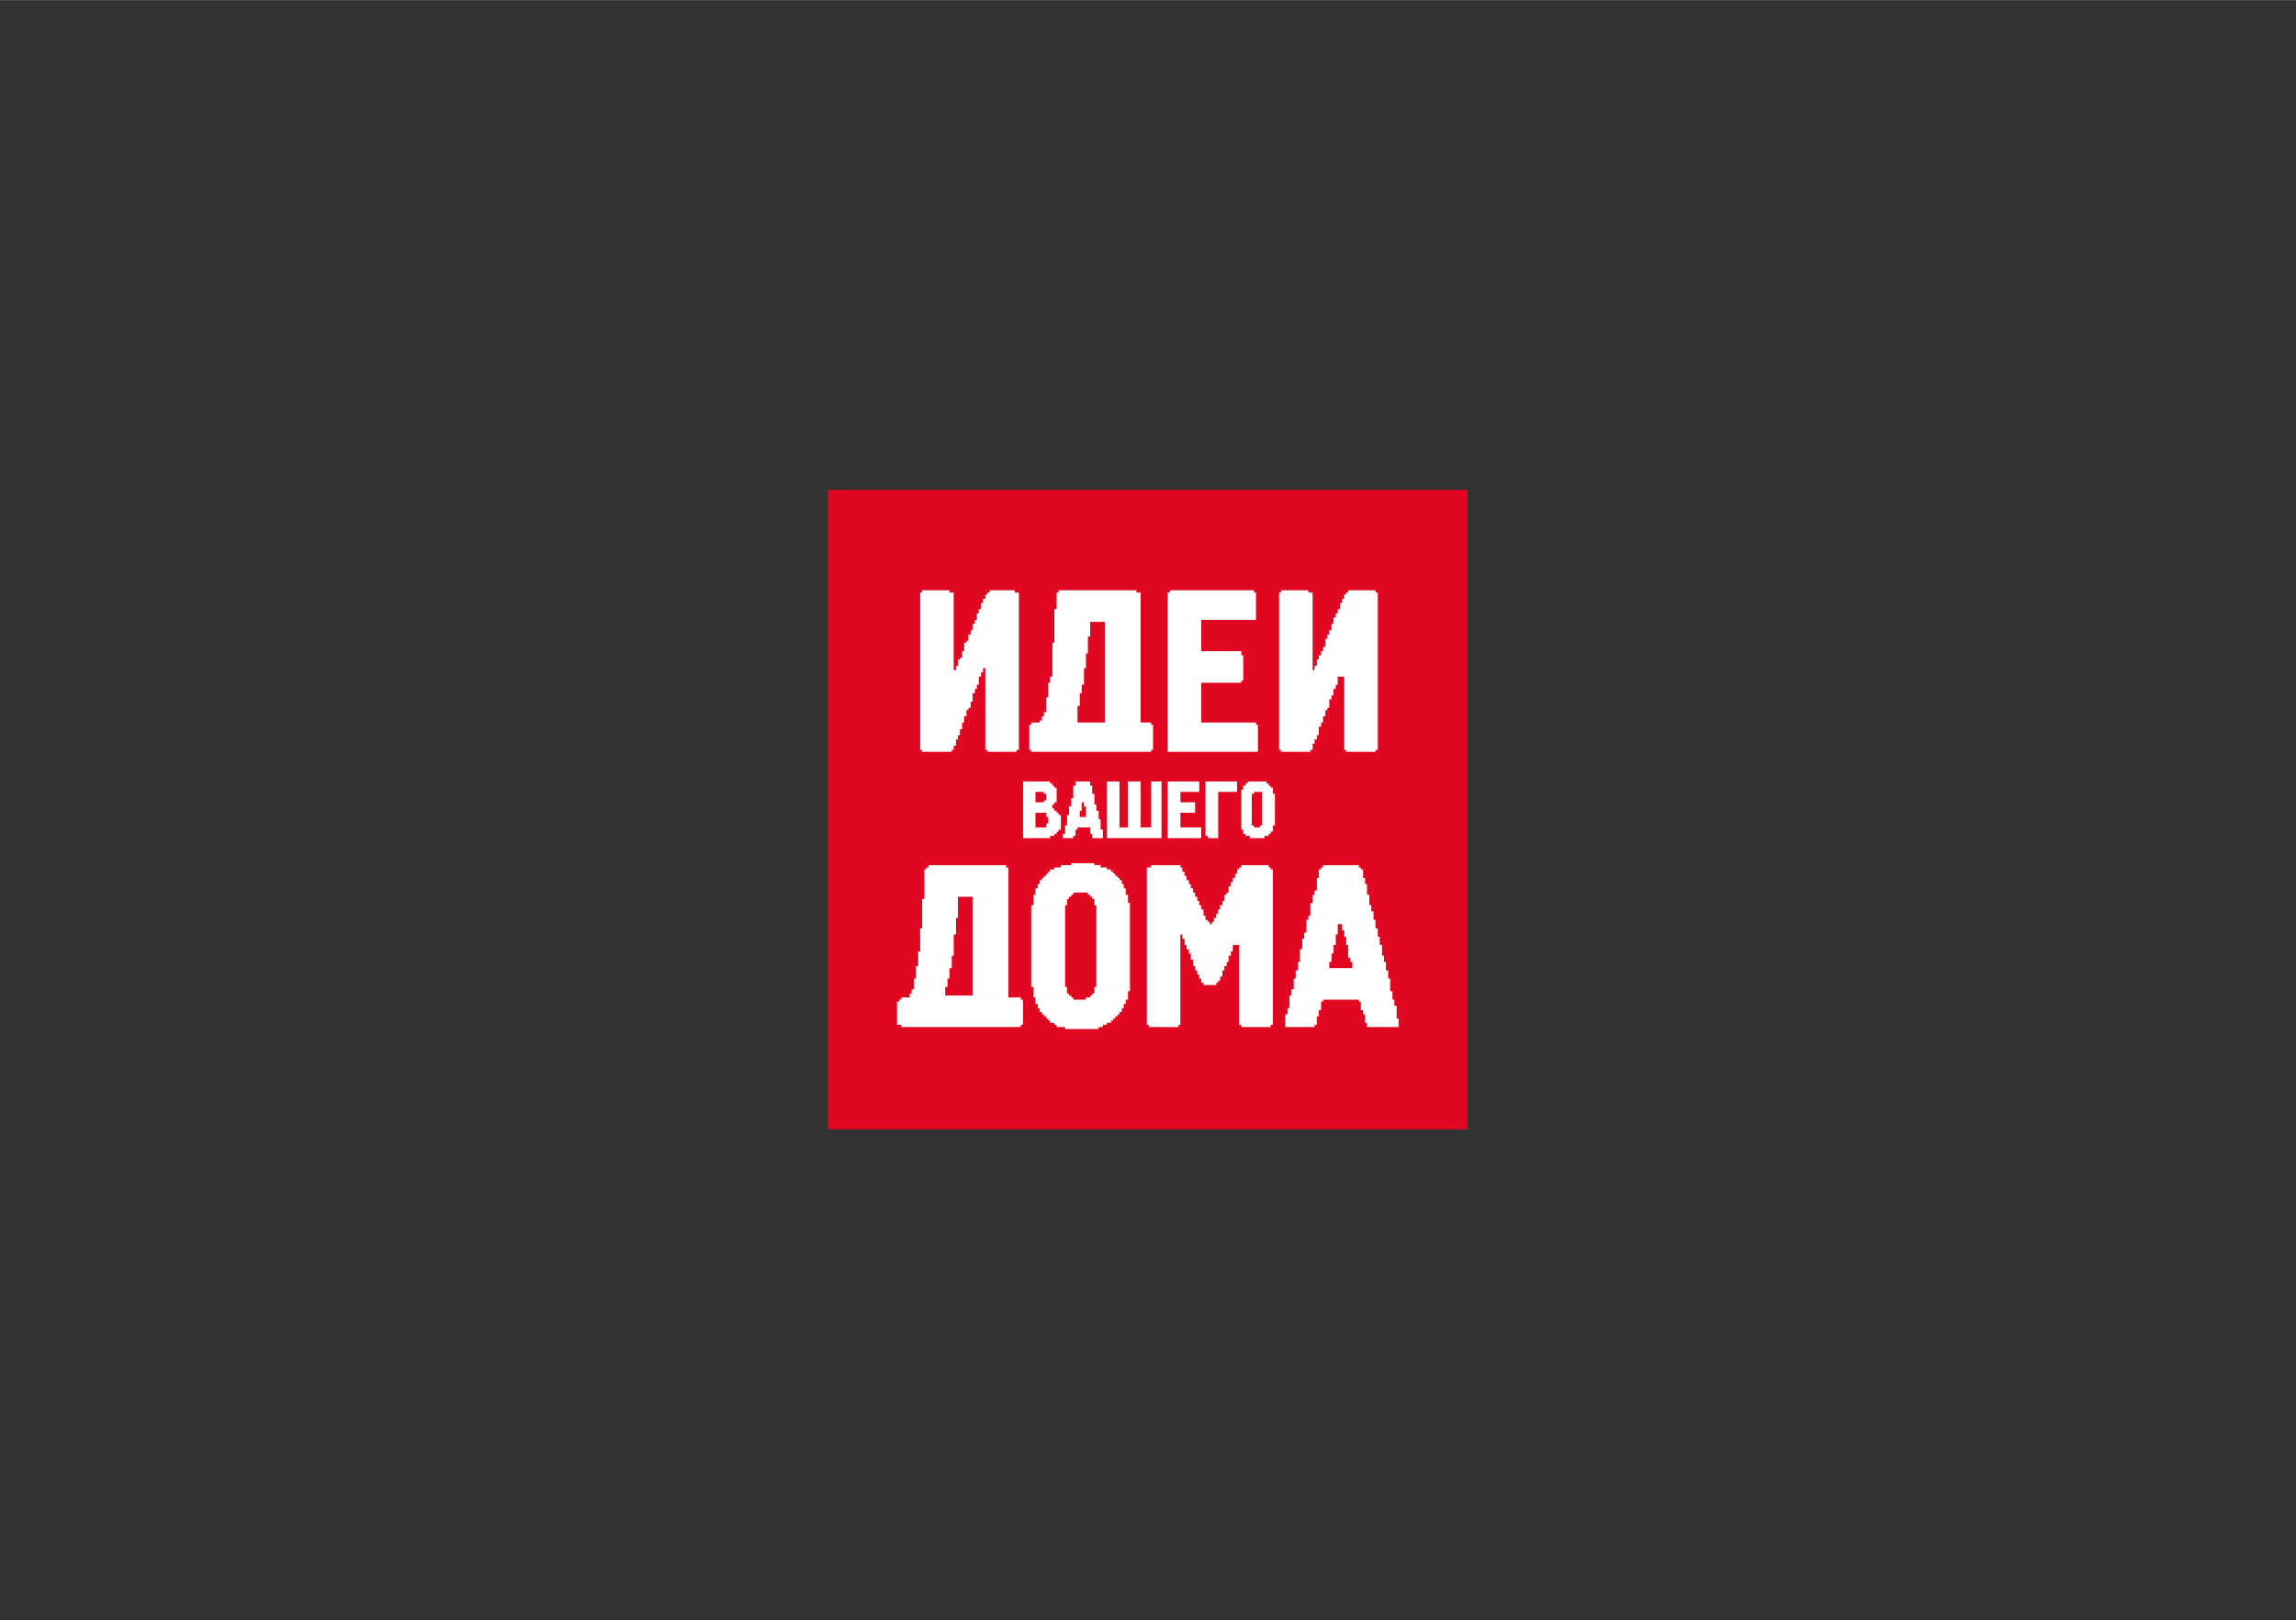 <?xml version="1.0" encoding="UTF-8"?> <svg xmlns="http://www.w3.org/2000/svg" xmlns:xlink="http://www.w3.org/1999/xlink" xml:space="preserve" width="70.485mm" height="49.742mm" version="1.1" style="shape-rendering:geometricPrecision; text-rendering:geometricPrecision; image-rendering:optimizeQuality; fill-rule:evenodd; clip-rule:evenodd" viewBox="0 0 7049 4974"><rect x="0" y="0" width="7049" height="4974" fill="#333333" stroke="none"/> <defs> <style type="text/css"> .fil0 {fill:none} .fil1 {fill:#E10720} .fil2 {fill:white} </style> </defs> <g id="Слой_x0020_1">  <rect class="fil0" y="-1" width="7048" height="4974"></rect> <g id="_1944387376288"> <rect class="fil1" x="2542" y="1504" width="1963" height="1963"></rect> <path class="fil2" d="M2902 3056l0 -26 7 0 0 -26 6 0 0 -32 7 0 0 -38 6 0 0 -65 7 0 0 -51 6 0 0 -65 6 0 39 0 0 303 -84 0zm1212 -979l13 0 0 225 6 0 0 6 90 0 0 -6 7 0 0 -483 -7 0 0 -7 -84 0 0 7 -6 0 0 6 -6 0 0 13 -7 0 0 13 -6 0 0 19 -7 0 0 13 -6 0 0 13 -7 0 0 19 -6 0 0 20 -7 0 0 13 -6 0 0 13 -6 0 0 25 -7 0 0 13 -6 0 0 13 -7 0 0 13 -6 0 0 19 -7 0 0 13 -6 0 0 -238 -13 0 0 -7 -84 0 0 7 -6 0 0 483 6 0 0 6 90 0 0 -6 7 0 0 -19 6 0 0 -13 7 0 0 -13 6 0 0 -26 7 0 0 -13 6 0 0 -19 7 0 0 -19 6 0 0 -7 6 0 0 -26 7 0 0 -12 6 0 0 -20 7 0 0 -13 6 0 0 -25 7 0zm-322 824l12 0 0 245 7 0 0 7 90 0 0 -7 7 0 0 -477 -7 0 0 -6 -6 0 0 -7 -84 0 0 7 -7 0 0 6 -6 0 0 13 -6 0 0 13 -7 0 0 13 -6 0 0 13 -7 0 0 19 -6 0 0 7 -7 0 0 19 -6 0 0 13 -7 0 0 13 -6 0 0 13 -6 0 0 13 -7 0 0 12 -6 0 0 7 -7 0 0 -7 -6 0 0 -6 -7 0 0 -13 -6 0 0 -19 -7 0 0 -13 -6 0 0 -13 -6 0 0 -13 -7 0 0 -13 -6 0 0 -13 -7 0 0 -13 -6 0 0 -12 -7 0 0 -13 -6 0 0 -13 -7 0 0 -13 -6 0 0 -7 -90 0 0 7 -13 0 0 483 6 0 0 7 91 0 0 -7 6 0 0 -277 6 0 0 13 7 0 0 19 6 0 0 13 7 0 0 13 6 0 0 19 7 0 0 20 6 0 0 13 7 0 0 13 6 0 0 12 6 0 0 13 7 0 0 7 39 0 0 -7 6 0 0 -6 6 0 0 -13 7 0 0 -19 6 0 0 -13 7 0 0 -13 6 0 0 -19 7 0 0 -13 6 0 0 -20 7 0zm-104 -328l0 -33 -6 0 -58 0 0 -45 45 0 0 -32 -45 0 0 -32 58 0 0 -32 -90 0 -7 0 0 174 103 0zm-186 -33l0 -141 -39 0 0 141 -7 0 -19 0 0 -141 -39 0 0 174 168 0 0 -174 -32 0 0 141 -32 0zm206 33l32 0 0 -142 58 0 0 -32 -97 0 0 167 7 0 0 7zm-393 -84l6 0 0 -26 7 0 0 13 6 0 0 32 -19 0 0 -19zm-13 -77l-7 0 0 38 -6 0 0 26 -7 0 0 26 -6 0 0 32 -6 0 0 26 -7 0 0 13 32 0 0 -7 7 0 0 -19 6 0 0 -7 39 0 0 20 6 0 0 13 33 0 0 -26 -7 0 0 -32 -6 0 0 -26 -7 0 0 -19 -6 0 0 -33 -7 0 0 -25 -6 0 0 -13 -45 0 0 13zm541 25l7 0 0 -6 25 0 0 103 -6 0 0 6 -19 0 0 -6 -7 0 0 -97zm-32 -13l0 123 6 0 0 13 7 0 0 6 13 0 0 7 45 0 0 -7 13 0 0 -6 6 0 0 -7 7 0 0 -19 6 0 0 -97 -6 0 0 -19 -7 0 0 -6 -6 0 0 -7 -7 0 0 -6 -58 0 0 6 -6 0 0 7 -7 0 0 12 -6 0zm0 -425l-123 0 0 -96 168 0 0 -84 -6 0 0 -7 -258 0 0 7 -7 0 0 489 271 0 6 0 0 -83 -6 0 0 -7 -168 0 0 -122 123 0 0 -7 6 0 0 -77 -6 0 0 -13zm-599 541l-33 0 0 -45 33 0 0 13 6 0 0 20 -6 0 0 12zm-7 -77l-26 0 0 -32 26 0 0 6 7 0 0 20 -7 0 0 6zm-64 110l83 0 0 -7 13 0 0 -6 7 0 0 -7 6 0 0 -6 7 0 0 -45 -7 0 0 -7 -6 0 0 -6 -7 0 0 -7 -6 0 0 -12 6 0 0 -7 7 0 0 -45 -7 0 0 -6 -6 0 0 -7 -7 0 0 -6 -83 0 0 174zm51 528l0 6 7 0 0 7 6 0 0 6 7 0 0 7 6 0 0 6 6 0 0 7 13 0 0 6 7 0 0 7 26 0 0 6 103 0 0 -6 13 0 0 -7 12 0 0 -6 13 0 0 -7 7 0 0 -6 6 0 0 -7 7 0 0 -6 6 0 0 -7 7 0 0 -12 6 0 0 -13 6 0 0 -13 7 0 0 -26 6 0 0 -271 -6 0 0 -25 -7 0 0 -20 -6 0 0 -13 -6 0 0 -12 -7 0 0 -7 -6 0 0 -6 -7 0 0 -7 -6 0 0 -6 -7 0 0 -7 -13 0 0 -6 -19 0 0 -7 -19 0 0 -6 -71 0 0 6 -32 0 0 7 -20 0 0 6 -13 0 0 7 -6 0 0 6 -6 0 0 7 -7 0 0 6 -6 0 0 7 -7 0 0 12 -6 0 0 13 -7 0 0 20 -6 0 0 32 -7 0 0 251 7 0 0 32 6 0 0 20 7 0 0 13 6 0 0 6zm174 -71l-6 0 0 20 -7 0 0 6 -6 0 0 6 -13 0 0 7 -39 0 0 -7 -6 0 0 -6 -7 0 0 -6 -6 0 0 -20 -6 0 0 -251 6 0 0 -19 6 0 0 -7 7 0 0 -6 6 0 0 -7 45 0 0 7 7 0 0 6 6 0 0 7 7 0 0 19 6 0 0 251zm-122 -1211l0 51 -7 0 0 103 -6 0 0 104 -7 0 0 19 -6 0 0 45 -6 0 0 45 -7 0 0 13 -6 0 0 13 -7 0 0 6 -26 0 0 7 -6 0 0 77 6 0 0 6 65 0 219 0 84 0 0 -6 6 0 0 -77 -6 0 0 -7 -32 0 0 -399 -13 0 0 -7 -239 0 0 7 -6 0zm64 399l0 -51 7 0 0 -39 6 0 0 -26 7 0 0 -25 0 -26 6 0 0 -45 6 0 0 -52 7 0 0 -45 45 0 0 309 -84 0zm-477 -399l-6 0 0 483 6 0 0 6 91 0 0 -6 6 0 0 -13 7 0 0 -19 6 0 0 -13 6 0 0 -19 7 0 0 -20 6 0 0 -19 7 0 0 -19 6 0 0 -7 7 0 0 -19 6 0 0 -26 7 0 0 -13 6 0 0 -13 6 0 0 -25 7 0 0 -13 6 0 0 -13 7 0 0 251 6 0 0 6 90 0 0 -6 7 0 0 -483 -13 0 0 -7 -77 0 0 7 -7 0 0 6 -6 0 0 13 -7 0 0 13 -6 0 0 19 -7 0 0 13 -6 0 0 20 -6 0 0 12 -7 0 0 20 -6 0 0 13 -7 0 0 19 -6 0 0 6 -7 0 0 26 -6 0 0 20 -7 0 0 6 -6 0 0 19 -6 0 0 13 -7 0 0 -238 -13 0 0 -7 -84 0 0 7zm1250 1134l7 0 0 -26 6 0 0 -26 7 0 0 -32 6 0 0 -32 13 0 0 19 7 0 0 20 6 0 0 25 6 0 0 39 7 0 0 13 6 0 0 19 -71 0 0 -19zm-19 -290l-6 0 0 6 -7 0 0 26 -6 0 0 39 -7 0 0 13 -6 0 0 25 -7 0 0 39 -6 0 0 13 -6 0 0 39 -7 0 0 19 -6 0 0 32 -7 0 0 39 -6 0 0 26 -7 0 0 25 -6 0 0 33 -7 0 0 19 -6 0 0 39 -6 0 0 19 -7 0 0 39 90 0 0 -7 7 0 0 -26 6 0 0 -19 7 0 0 -26 6 0 0 -6 110 0 0 6 6 0 0 26 7 0 0 13 6 0 0 26 6 0 0 13 97 0 0 -26 -6 0 0 -39 -7 0 0 -19 -6 0 0 -26 -7 0 0 -39 -6 0 0 -25 -7 0 0 -26 -6 0 0 -19 -6 0 0 -33 -7 0 0 -25 -6 0 0 -26 -7 0 0 -26 -6 0 0 -26 -7 0 0 -19 -6 0 0 -32 -7 0 0 -33 -6 0 0 -19 -6 0 0 -26 -7 0 0 -6 -6 0 0 -7 -110 0 0 7zm-973 -7l-238 0 0 7 -7 0 0 6 -6 0 0 91 -7 0 0 90 -6 0 0 71 -6 0 0 45 -7 0 0 38 -6 0 0 33 -7 0 0 13 -6 0 0 12 -26 0 0 7 -6 0 0 6 -7 0 0 71 13 0 0 7 367 0 0 -7 7 0 0 -77 -7 0 0 -7 -38 0 0 -399 -7 0 0 -7z"></path> </g> </g> </svg> 